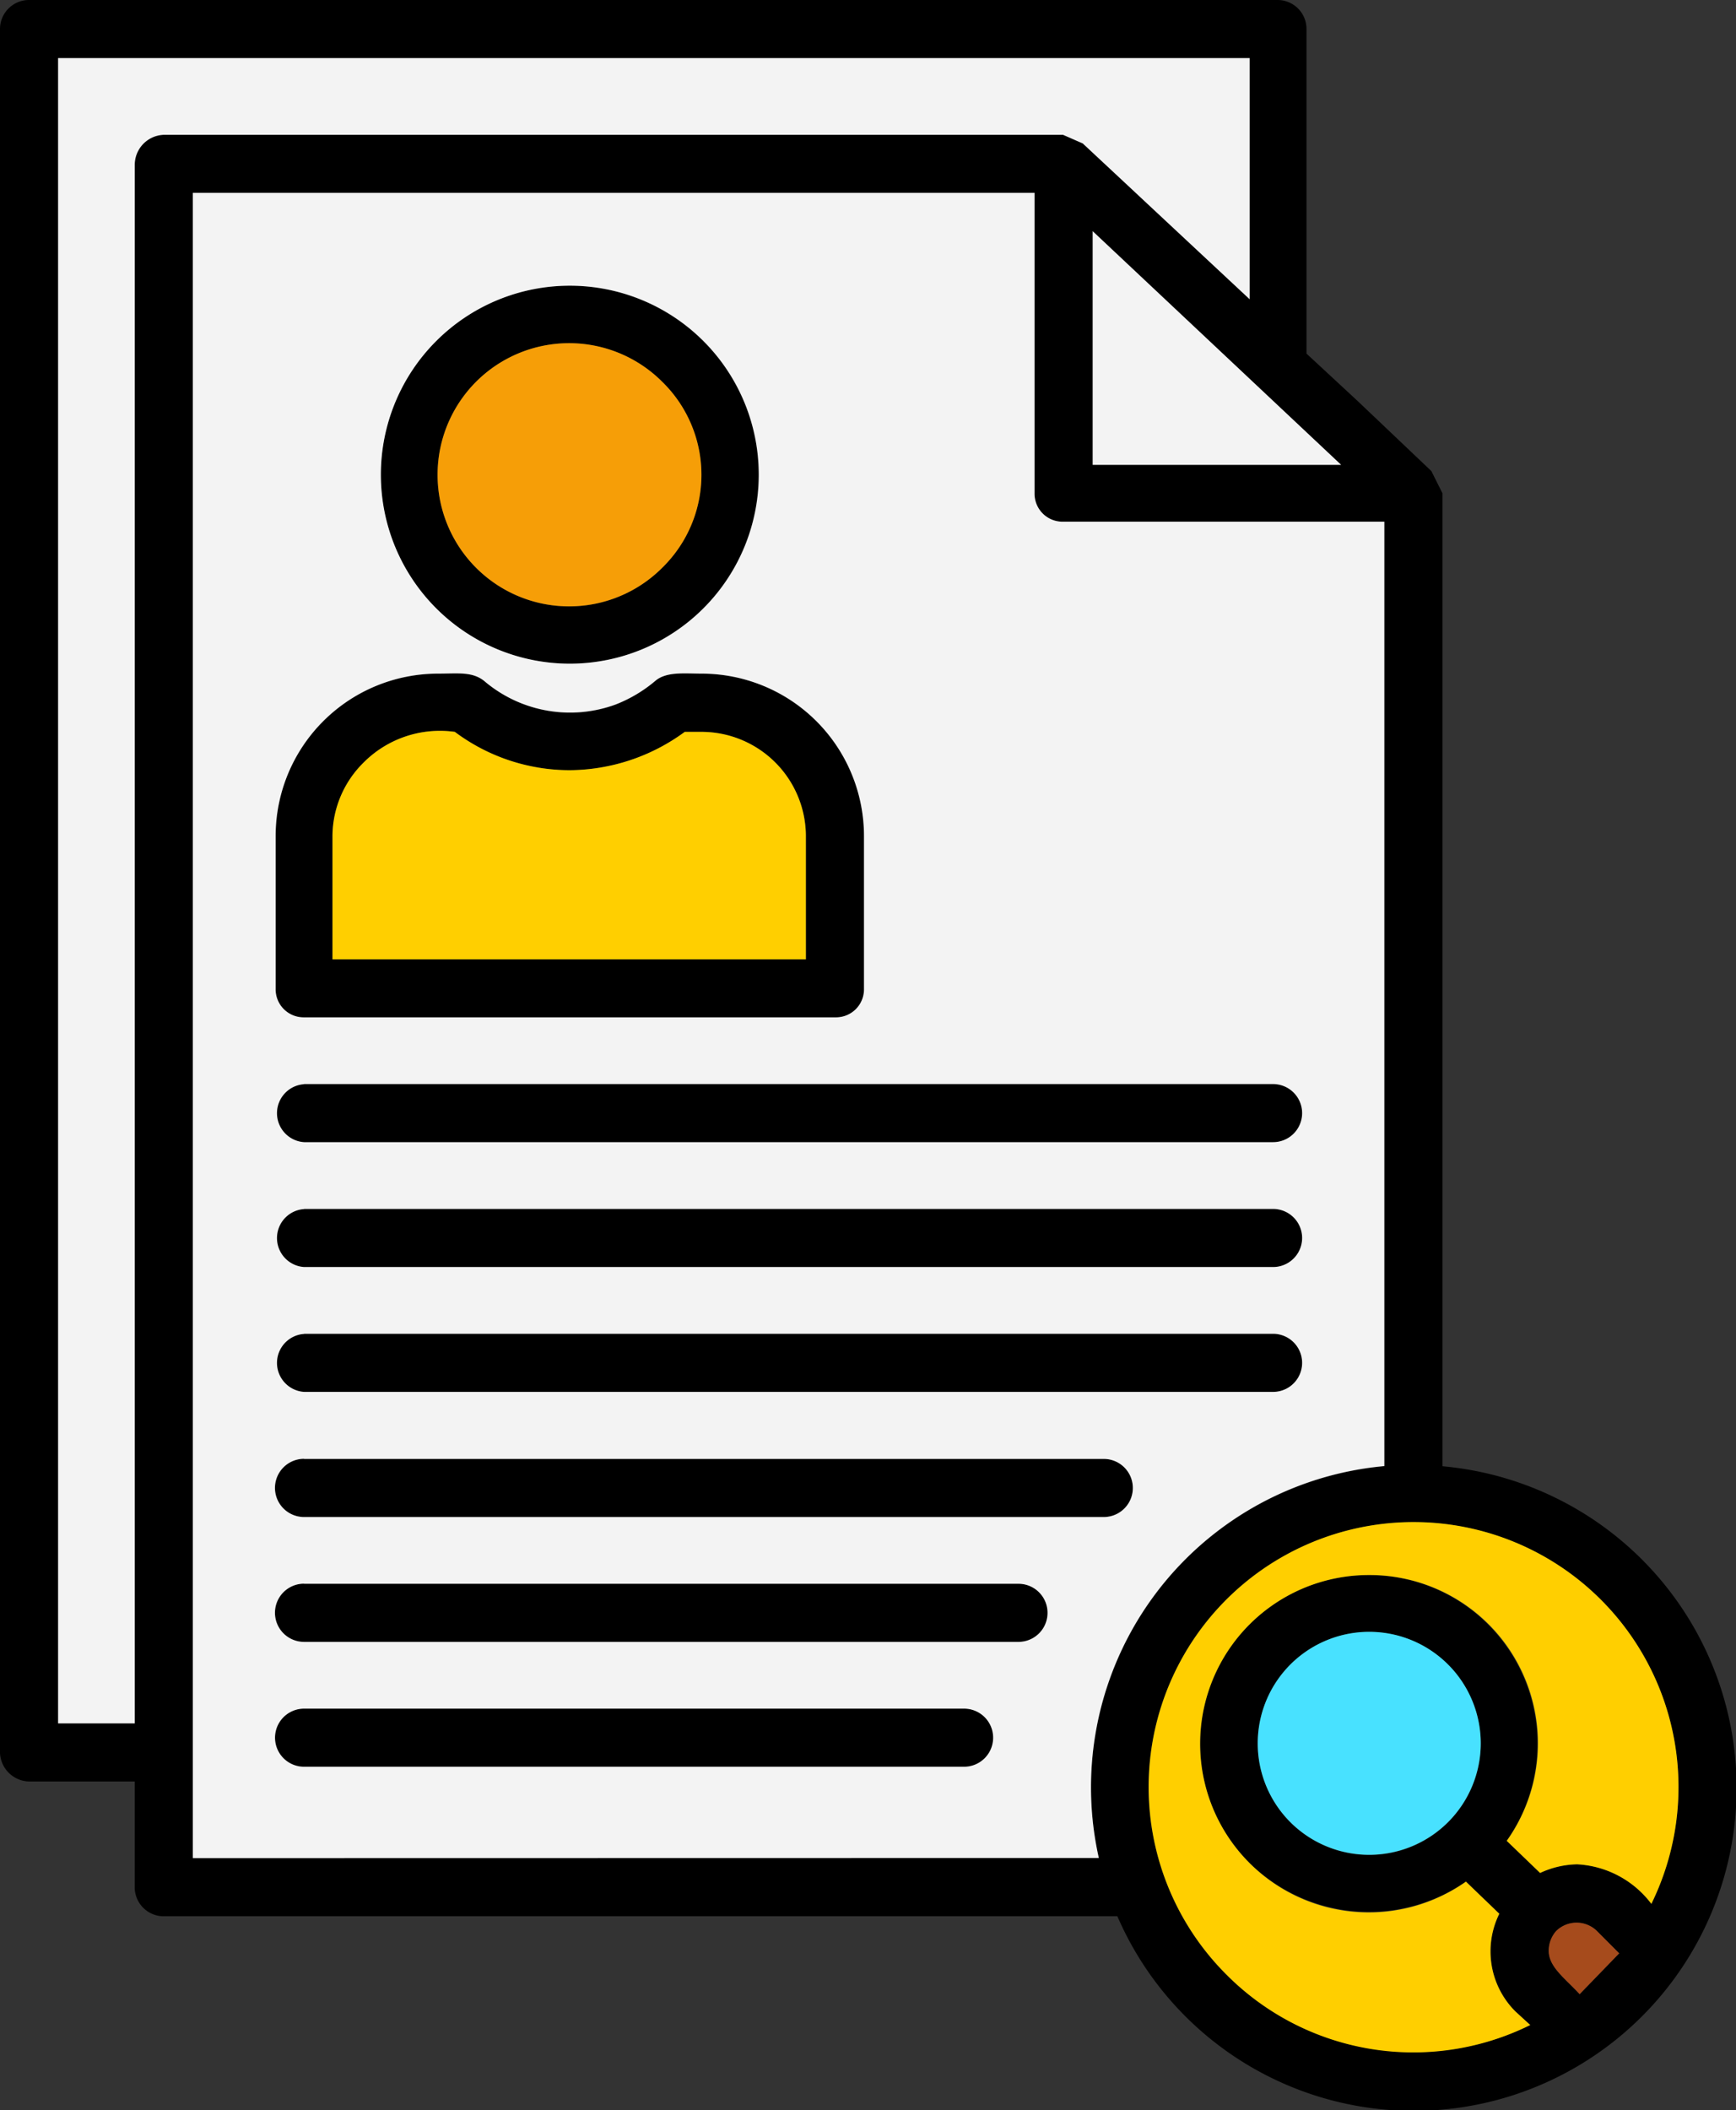 <svg xmlns="http://www.w3.org/2000/svg" width="52.37" height="63.643" viewBox="0 0 52.37 63.643">
  <rect x="0" y="0" width="52.37" height="63.643" fill="#333333" stroke="none"/>
  <g id="Layer_x0020_1" transform="translate(-151)">
    <path id="Path_14808" data-name="Path 14808" d="M197.162,61.077a7.993,7.993,0,0,1-9.173-12.827,7.993,7.993,0,0,1,12.827,9.173,3,3,0,0,0-2.237-1.193,2.74,2.74,0,0,0-1.119.261l-1.007-.969a5.088,5.088,0,1,0-7.756.671,5.146,5.146,0,0,0,6.525.559l1.007.969a2.559,2.559,0,0,0,.485,2.946ZM162.485,14.318a5.7,5.7,0,1,0,5.7-5.7A5.7,5.7,0,0,0,162.485,14.318Zm8.5,2.8a3.969,3.969,0,1,1,0-5.593A3.916,3.916,0,0,1,170.986,17.115ZM160.173,30.688h16.034a.844.844,0,0,0,.858-.858V25.206a4.9,4.9,0,0,0-4.885-4.885c-.522,0-1.081-.075-1.417.224a4.214,4.214,0,0,1-1.193.708,3.994,3.994,0,0,1-3.915-.671c-.373-.336-.82-.261-1.454-.261a4.9,4.9,0,0,0-4.885,4.885V29.83A.844.844,0,0,0,160.173,30.688Zm15.139-1.753H161.03V25.206a3.131,3.131,0,0,1,.932-2.2,3.247,3.247,0,0,1,2.759-.932,5.786,5.786,0,0,0,3.468,1.156,5.925,5.925,0,0,0,3.468-1.156h.522a3.151,3.151,0,0,1,3.132,3.132Zm-15.139,5.519h29.233a.876.876,0,0,0,0-1.753H160.173A.876.876,0,0,0,160.173,34.454Zm0,3.766h29.233a.876.876,0,0,0,0-1.753H160.173A.876.876,0,0,0,160.173,38.22Zm0,3.766h29.233a.876.876,0,0,0,0-1.753H160.173A.876.876,0,0,0,160.173,41.986Zm0,3.766H184.3a.876.876,0,0,0,0-1.753H160.173A.876.876,0,0,0,160.173,45.752Zm0,3.766h21.552a.876.876,0,0,0,0-1.753H160.173A.876.876,0,0,0,160.173,49.518Zm19.911,3.766a.876.876,0,0,0,0-1.753H160.173a.876.876,0,0,0,0,1.753Zm15.586-.708a3.364,3.364,0,1,1-3.356-3.356A3.379,3.379,0,0,1,195.67,52.575Zm-2.908-8.352a9.73,9.73,0,0,0-8.613,11.82H156.817V5.817H182.21v9.061a.844.844,0,0,0,.858.858h9.695Zm1.753,0V14.878l-.336-.671-2.237-2.125-1.529-1.417V.858A.873.873,0,0,0,189.555,0h-37.66A.876.876,0,0,0,151,.858V52.874a.9.9,0,0,0,.895.858h3.169v3.207a.876.876,0,0,0,.895.858h28.749a9.741,9.741,0,1,0,9.807-13.573Zm-3.058-30.2h-7.495V6.973Zm-7.793-9.695-.6-.261H155.959a.907.907,0,0,0-.895.895V51.979h-2.312V1.753H188.7V9.024Zm14.99,55.819c-.447-.485-.932-.82-.932-1.305a.893.893,0,0,1,.224-.6.878.878,0,0,1,1.23,0l.671.671Z" fill-rule="evenodd"/>
    <path id="Path_14809" data-name="Path 14809" d="M511.786,284.3a3.917,3.917,0,0,0,0-5.593,3.969,3.969,0,1,0,0,5.593Z" transform="translate(-340.8 -267.184)" fill="#f69e07" fill-rule="evenodd"/>
    <path id="Path_14810" data-name="Path 14810" d="M434.281,595.132A3.151,3.151,0,0,0,431.149,592h-.522a5.924,5.924,0,0,1-3.468,1.156A5.786,5.786,0,0,1,423.691,592a3.247,3.247,0,0,0-2.759.932,3.132,3.132,0,0,0-.932,2.2v3.729h14.281Z" transform="translate(-258.97 -569.926)" fill="#ffcf00" fill-rule="evenodd"/>
    <g id="Group_10121" data-name="Group 10121" transform="translate(152.753 1.753)">
      <path id="Path_14811" data-name="Path 14811" d="M322.362,170.5a4.9,4.9,0,0,1,4.885,4.885v4.624a.844.844,0,0,1-.858.858H310.356a.844.844,0,0,1-.858-.858v-4.624a4.9,4.9,0,0,1,4.885-4.885c.634,0,1.081-.075,1.454.261a3.994,3.994,0,0,0,3.915.671,4.214,4.214,0,0,0,1.193-.708C321.281,170.43,321.84,170.5,322.362,170.5Zm-12.007,12.379h29.233a.876.876,0,0,1,0,1.753H310.356A.876.876,0,0,1,310.356,182.884Zm0,3.766h29.233a.876.876,0,0,1,0,1.753H310.356A.876.876,0,0,1,310.356,186.65Zm0,3.766h29.233a.876.876,0,0,1,0,1.753H310.356A.876.876,0,0,1,310.356,190.416Zm23.976,15.81a9.73,9.73,0,0,1,8.613-11.82V165.918H333.25a.844.844,0,0,1-.858-.858V156H307v50.226ZM318.373,158.8a5.7,5.7,0,1,1-5.7,5.7A5.7,5.7,0,0,1,318.373,158.8Zm-8.017,35.386h24.125a.876.876,0,0,1,0,1.753H310.356A.876.876,0,0,1,310.356,194.182Zm0,3.766h21.552a.876.876,0,0,1,0,1.753H310.356A.876.876,0,0,1,310.356,197.948Zm19.911,3.766a.876.876,0,0,1,0,1.753H310.356a.876.876,0,0,1,0-1.753Z" transform="translate(-302.936 -151.936)" fill="#f3f3f3" fill-rule="evenodd"/>
      <path id="Path_14812" data-name="Path 14812" d="M1035,194.047h7.495L1035,187Z" transform="translate(-1003.79 -181.78)" fill="#f3f3f3" fill-rule="evenodd"/>
      <path id="Path_14813" data-name="Path 14813" d="M228.911,49.573l5.034,4.7V47H198V97.226h2.312V50.207a.907.907,0,0,1,.895-.895h27.108Z" transform="translate(-198 -47)" fill="#f3f3f3" fill-rule="evenodd"/>
    </g>
    <path id="Path_14814" data-name="Path 14814" d="M1175.611,1323.356a3.364,3.364,0,1,0-5.742,2.386A3.366,3.366,0,0,0,1175.611,1323.356Z" transform="translate(-979.941 -1270.781)" fill="#48e1ff" fill-rule="evenodd"/>
    <path id="Path_14815" data-name="Path 14815" d="M1405.454,1555.5a.878.878,0,0,0-1.23,0,.893.893,0,0,0-.224.6c0,.485.485.82.932,1.305l1.193-1.231Z" transform="translate(-1206.279 -1497.259)" fill="#a64b1c" fill-rule="evenodd"/>
    <path id="Path_14816" data-name="Path 14816" d="M1093.3,1242.051a3,3,0,0,1,2.237,1.193,7.992,7.992,0,1,0-12.827,2.125,7.942,7.942,0,0,0,9.173,1.529l-.448-.41a2.559,2.559,0,0,1-.485-2.946l-1.007-.969a5.088,5.088,0,1,1-2.908-9.247,5.074,5.074,0,0,1,4.139,8.017l1.007.969A2.74,2.74,0,0,1,1093.3,1242.051Z" transform="translate(-894.72 -1185.821)" fill="#ffcf00" fill-rule="evenodd"/>
  </g>
</svg>

